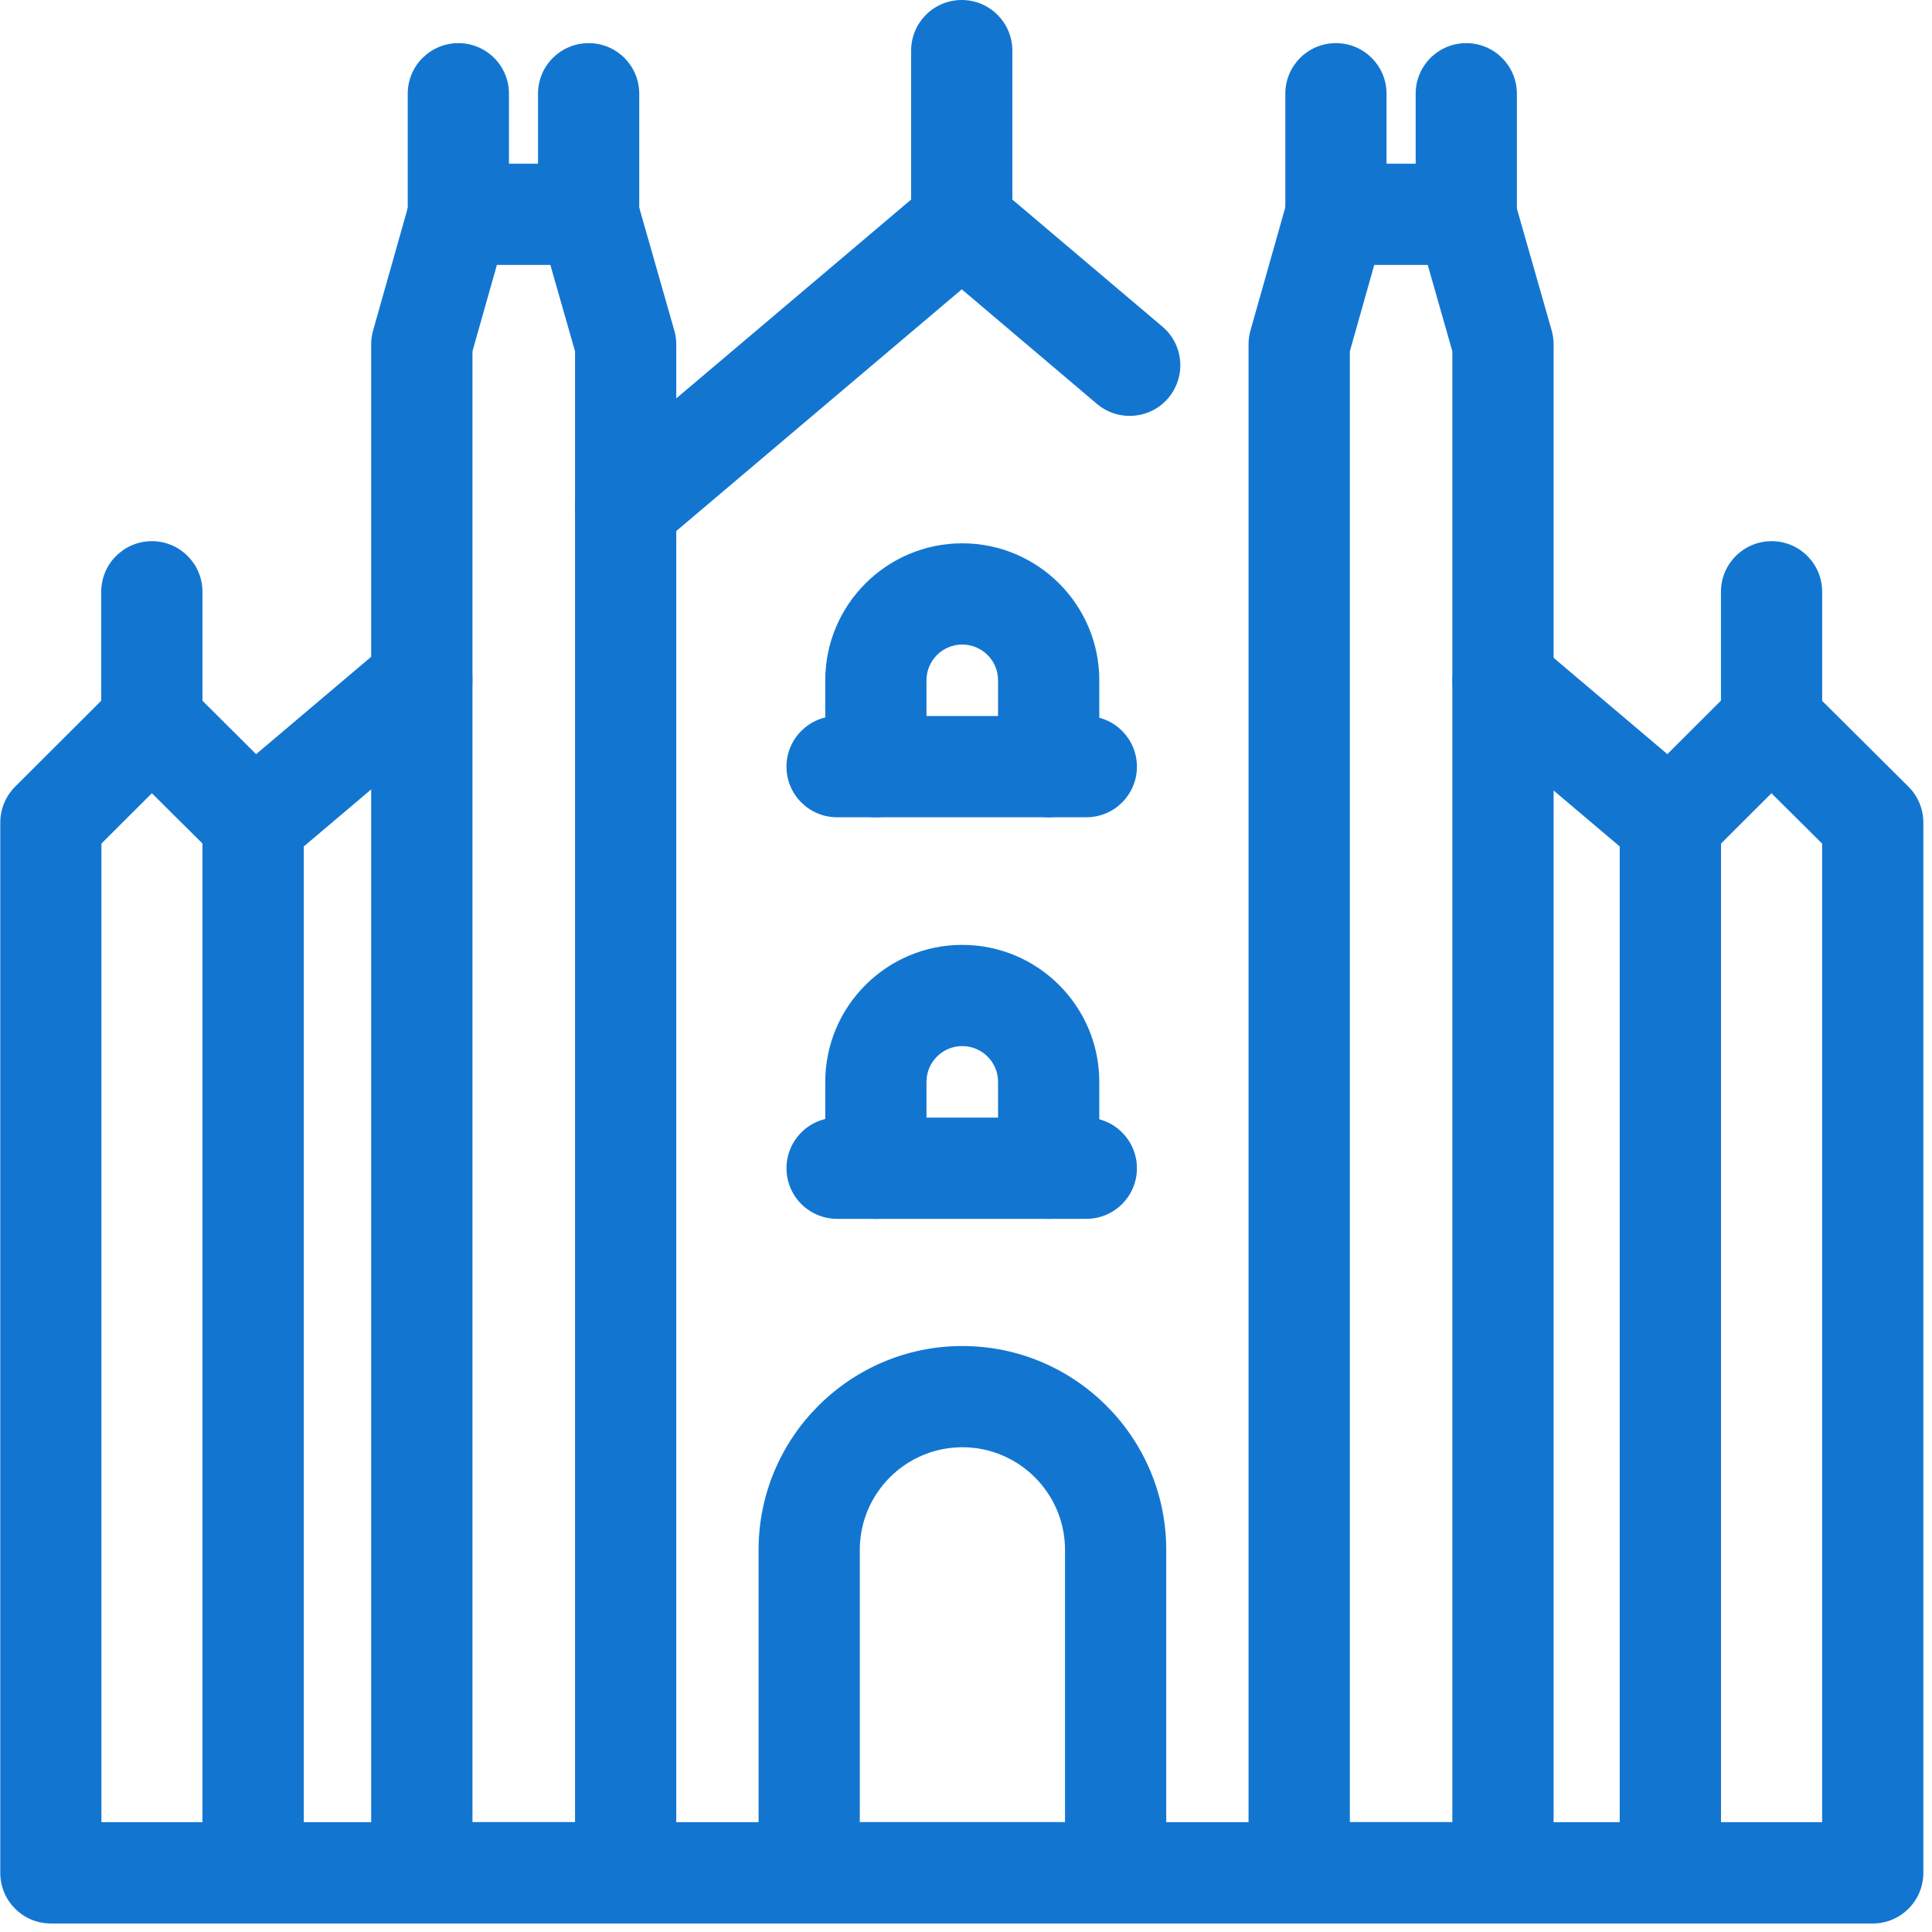 <svg version="1.0" preserveAspectRatio="xMidYMid meet" height="150" viewBox="0 0 112.5 112.5" zoomAndPan="magnify" width="150" xmlns:xlink="http://www.w3.org/1999/xlink" xmlns="http://www.w3.org/2000/svg"><defs><clipPath id="0ff5af8ca4"><path clip-rule="nonzero" d="M 11 36 L 101 36 L 101 112.004 L 11 112.004 Z M 11 36"></path></clipPath><clipPath id="ec552e6476"><path clip-rule="nonzero" d="M 0 39 L 18 39 L 18 112.004 L 0 112.004 Z M 0 39"></path></clipPath><clipPath id="e13c61e521"><path clip-rule="nonzero" d="M 94 39 L 112 39 L 112 112.004 L 94 112.004 Z M 94 39"></path></clipPath><clipPath id="c66579902b"><path clip-rule="nonzero" d="M 44 78 L 68 78 L 68 112.004 L 44 112.004 Z M 44 78"></path></clipPath><clipPath id="6786236e0a"><path clip-rule="nonzero" d="M 21 9 L 40 9 L 40 112.004 L 21 112.004 Z M 21 9"></path></clipPath><clipPath id="6fed7c910d"><path clip-rule="nonzero" d="M 72 9 L 91 9 L 91 112.004 L 72 112.004 Z M 72 9"></path></clipPath></defs><path fill-rule="nonzero" fill-opacity="1" d="M 8.844 44.977 C 7.215 44.977 5.895 43.656 5.895 42.027 L 5.895 34.461 C 5.895 32.832 7.215 31.512 8.844 31.512 C 10.473 31.512 11.789 32.832 11.789 34.461 L 11.789 42.027 C 11.789 43.656 10.473 44.977 8.844 44.977 Z M 8.844 44.977" fill="#1276d1"></path><path fill-rule="nonzero" fill-opacity="1" d="M 36.434 32.5 C 35.594 32.5 34.766 32.148 34.18 31.457 C 33.129 30.215 33.281 28.355 34.527 27.305 L 54.098 10.738 C 55.199 9.809 56.809 9.809 57.906 10.738 L 67.688 19.02 C 68.93 20.07 69.082 21.934 68.031 23.176 C 66.98 24.418 65.121 24.57 63.875 23.52 L 56.004 16.848 L 38.34 31.801 C 37.785 32.27 37.109 32.5 36.438 32.5 Z M 36.434 32.5" fill="#1276d1"></path><g clip-path="url(#0ff5af8ca4)"><path fill-rule="nonzero" fill-opacity="1" d="M 97.266 112.004 L 14.738 112.004 C 13.109 112.004 11.789 110.684 11.789 109.055 L 11.789 47.926 C 11.789 47.059 12.172 46.234 12.832 45.676 L 22.656 37.363 C 23.902 36.309 25.762 36.469 26.812 37.711 C 27.863 38.953 27.707 40.812 26.465 41.863 L 17.684 49.293 L 17.684 106.105 L 94.316 106.105 L 94.316 49.289 L 85.613 41.922 C 84.371 40.867 84.219 39.012 85.27 37.766 C 86.32 36.523 88.184 36.371 89.426 37.422 L 99.172 45.676 C 99.832 46.234 100.215 47.059 100.215 47.926 L 100.215 109.055 C 100.215 110.684 98.895 112.004 97.266 112.004 Z M 97.266 112.004" fill="#1276d1"></path></g><g clip-path="url(#ec552e6476)"><path fill-rule="nonzero" fill-opacity="1" d="M 14.738 112.004 L 2.961 112.004 C 1.332 112.004 0.016 110.684 0.016 109.055 L 0.016 47.895 C 0.016 47.113 0.328 46.363 0.879 45.809 L 6.758 39.941 C 7.91 38.797 9.773 38.797 10.922 39.941 L 16.816 45.809 C 17.375 46.359 17.688 47.113 17.688 47.895 L 17.688 109.055 C 17.688 110.684 16.367 112.004 14.738 112.004 Z M 5.91 106.105 L 11.793 106.105 L 11.793 49.121 L 8.844 46.191 L 5.906 49.121 L 5.906 106.105 Z M 5.91 106.105" fill="#1276d1"></path></g><g clip-path="url(#e13c61e521)"><path fill-rule="nonzero" fill-opacity="1" d="M 109.051 112.004 L 97.27 112.004 C 95.641 112.004 94.324 110.684 94.324 109.055 L 94.324 47.895 C 94.324 47.113 94.637 46.363 95.188 45.809 L 101.07 39.941 C 102.219 38.797 104.082 38.797 105.23 39.941 L 111.129 45.809 C 111.684 46.359 111.996 47.113 111.996 47.895 L 111.996 109.055 C 111.996 110.684 110.68 112.004 109.051 112.004 Z M 100.219 106.105 L 106.102 106.105 L 106.102 49.121 L 103.152 46.191 L 100.215 49.121 L 100.215 106.105 Z M 100.219 106.105" fill="#1276d1"></path></g><g clip-path="url(#c66579902b)"><path fill-rule="nonzero" fill-opacity="1" d="M 64.961 112.004 L 47.121 112.004 C 45.492 112.004 44.172 110.684 44.172 109.055 L 44.172 90.25 C 44.172 83.703 49.496 78.379 56.039 78.379 C 62.586 78.379 67.91 83.703 67.91 90.25 L 67.91 109.055 C 67.91 110.684 66.59 112.004 64.961 112.004 Z M 50.066 106.105 L 62.016 106.105 L 62.016 90.25 C 62.016 86.953 59.332 84.273 56.039 84.273 C 52.746 84.273 50.066 86.953 50.066 90.25 Z M 50.066 106.105" fill="#1276d1"></path></g><path fill-rule="nonzero" fill-opacity="1" d="M 61.062 47.59 C 59.434 47.59 58.117 46.273 58.117 44.645 L 58.117 39.613 C 58.117 38.465 57.184 37.531 56.031 37.531 C 54.883 37.531 53.949 38.465 53.949 39.613 L 53.949 44.645 C 53.949 46.273 52.633 47.59 51.004 47.59 C 49.375 47.59 48.055 46.273 48.055 44.645 L 48.055 39.613 C 48.055 35.215 51.633 31.637 56.031 31.637 C 60.434 31.637 64.012 35.215 64.012 39.613 L 64.012 44.645 C 64.012 46.273 62.691 47.59 61.062 47.59 Z M 61.062 47.59" fill="#1276d1"></path><path fill-rule="nonzero" fill-opacity="1" d="M 63.254 47.59 L 48.746 47.59 C 47.117 47.59 45.797 46.273 45.797 44.645 C 45.797 43.016 47.117 41.695 48.746 41.695 L 63.254 41.695 C 64.883 41.695 66.203 43.016 66.203 44.645 C 66.203 46.273 64.883 47.59 63.254 47.59 Z M 63.254 47.59" fill="#1276d1"></path><path fill-rule="nonzero" fill-opacity="1" d="M 61.062 70.973 C 59.434 70.973 58.117 69.656 58.117 68.027 L 58.117 62.996 C 58.117 61.848 57.184 60.914 56.031 60.914 C 54.883 60.914 53.949 61.848 53.949 62.996 L 53.949 68.027 C 53.949 69.656 52.633 70.973 51.004 70.973 C 49.375 70.973 48.055 69.656 48.055 68.027 L 48.055 62.996 C 48.055 58.598 51.633 55.02 56.031 55.02 C 60.434 55.02 64.012 58.598 64.012 62.996 L 64.012 68.027 C 64.012 69.656 62.691 70.973 61.062 70.973 Z M 61.062 70.973" fill="#1276d1"></path><path fill-rule="nonzero" fill-opacity="1" d="M 63.254 70.973 L 48.746 70.973 C 47.117 70.973 45.797 69.656 45.797 68.027 C 45.797 66.398 47.117 65.078 48.746 65.078 L 63.254 65.078 C 64.883 65.078 66.203 66.398 66.203 68.027 C 66.203 69.656 64.883 70.973 63.254 70.973 Z M 63.254 70.973" fill="#1276d1"></path><path fill-rule="nonzero" fill-opacity="1" d="M 56 15.938 C 54.371 15.938 53.055 14.617 53.055 12.988 L 53.055 2.949 C 53.055 1.32 54.371 0 56 0 C 57.629 0 58.949 1.32 58.949 2.949 L 58.949 12.988 C 58.949 14.617 57.629 15.938 56 15.938 Z M 56 15.938" fill="#1276d1"></path><path fill-rule="nonzero" fill-opacity="1" d="M 26.691 15.426 C 25.062 15.426 23.742 14.105 23.742 12.477 L 23.742 5.457 C 23.742 3.828 25.062 2.512 26.691 2.512 C 28.32 2.512 29.637 3.828 29.637 5.457 L 29.637 12.477 C 29.637 14.105 28.32 15.426 26.691 15.426 Z M 26.691 15.426" fill="#1276d1"></path><path fill-rule="nonzero" fill-opacity="1" d="M 34.277 15.426 C 32.648 15.426 31.328 14.105 31.328 12.477 L 31.328 5.457 C 31.328 3.828 32.648 2.512 34.277 2.512 C 35.906 2.512 37.223 3.828 37.223 5.457 L 37.223 12.477 C 37.223 14.105 35.906 15.426 34.277 15.426 Z M 34.277 15.426" fill="#1276d1"></path><path fill-rule="nonzero" fill-opacity="1" d="M 77.789 15.426 C 76.16 15.426 74.844 14.105 74.844 12.477 L 74.844 5.457 C 74.844 3.828 76.16 2.512 77.789 2.512 C 79.418 2.512 80.738 3.828 80.738 5.457 L 80.738 12.477 C 80.738 14.105 79.418 15.426 77.789 15.426 Z M 77.789 15.426" fill="#1276d1"></path><path fill-rule="nonzero" fill-opacity="1" d="M 85.379 15.426 C 83.75 15.426 82.434 14.105 82.434 12.477 L 82.434 5.457 C 82.434 3.828 83.75 2.512 85.379 2.512 C 87.008 2.512 88.328 3.828 88.328 5.457 L 88.328 12.477 C 88.328 14.105 87.008 15.426 85.379 15.426 Z M 85.379 15.426" fill="#1276d1"></path><path fill-rule="nonzero" fill-opacity="1" d="M 103.16 44.977 C 101.531 44.977 100.211 43.656 100.211 42.027 L 100.211 34.461 C 100.211 32.832 101.531 31.512 103.16 31.512 C 104.789 31.512 106.105 32.832 106.105 34.461 L 106.105 42.027 C 106.105 43.656 104.789 44.977 103.16 44.977 Z M 103.16 44.977" fill="#1276d1"></path><g clip-path="url(#6786236e0a)"><path fill-rule="nonzero" fill-opacity="1" d="M 36.43 112.004 L 24.562 112.004 C 22.934 112.004 21.613 110.684 21.613 109.055 L 21.613 20.043 C 21.613 19.77 21.652 19.504 21.727 19.238 L 23.867 11.672 C 24.227 10.406 25.387 9.531 26.703 9.531 L 34.27 9.531 C 35.586 9.531 36.742 10.402 37.102 11.668 L 39.262 19.234 C 39.34 19.496 39.379 19.77 39.379 20.043 L 39.379 109.055 C 39.379 110.684 38.059 112.004 36.43 112.004 Z M 27.508 106.105 L 33.484 106.105 L 33.484 20.457 L 32.047 15.426 L 28.934 15.426 L 27.512 20.453 L 27.512 106.105 Z M 27.508 106.105" fill="#1276d1"></path></g><g clip-path="url(#6fed7c910d)"><path fill-rule="nonzero" fill-opacity="1" d="M 87.52 112.004 L 75.652 112.004 C 74.023 112.004 72.703 110.684 72.703 109.055 L 72.703 20.043 C 72.703 19.77 72.742 19.504 72.816 19.238 L 74.957 11.672 C 75.316 10.406 76.473 9.531 77.793 9.531 L 85.359 9.531 C 86.676 9.531 87.828 10.402 88.191 11.668 L 90.352 19.234 C 90.426 19.496 90.465 19.77 90.465 20.043 L 90.465 109.055 C 90.465 110.684 89.148 112.004 87.52 112.004 Z M 78.598 106.105 L 84.57 106.105 L 84.57 20.457 L 83.137 15.426 L 80.023 15.426 L 78.602 20.453 L 78.602 106.105 Z M 78.598 106.105" fill="#1276d1"></path></g></svg>